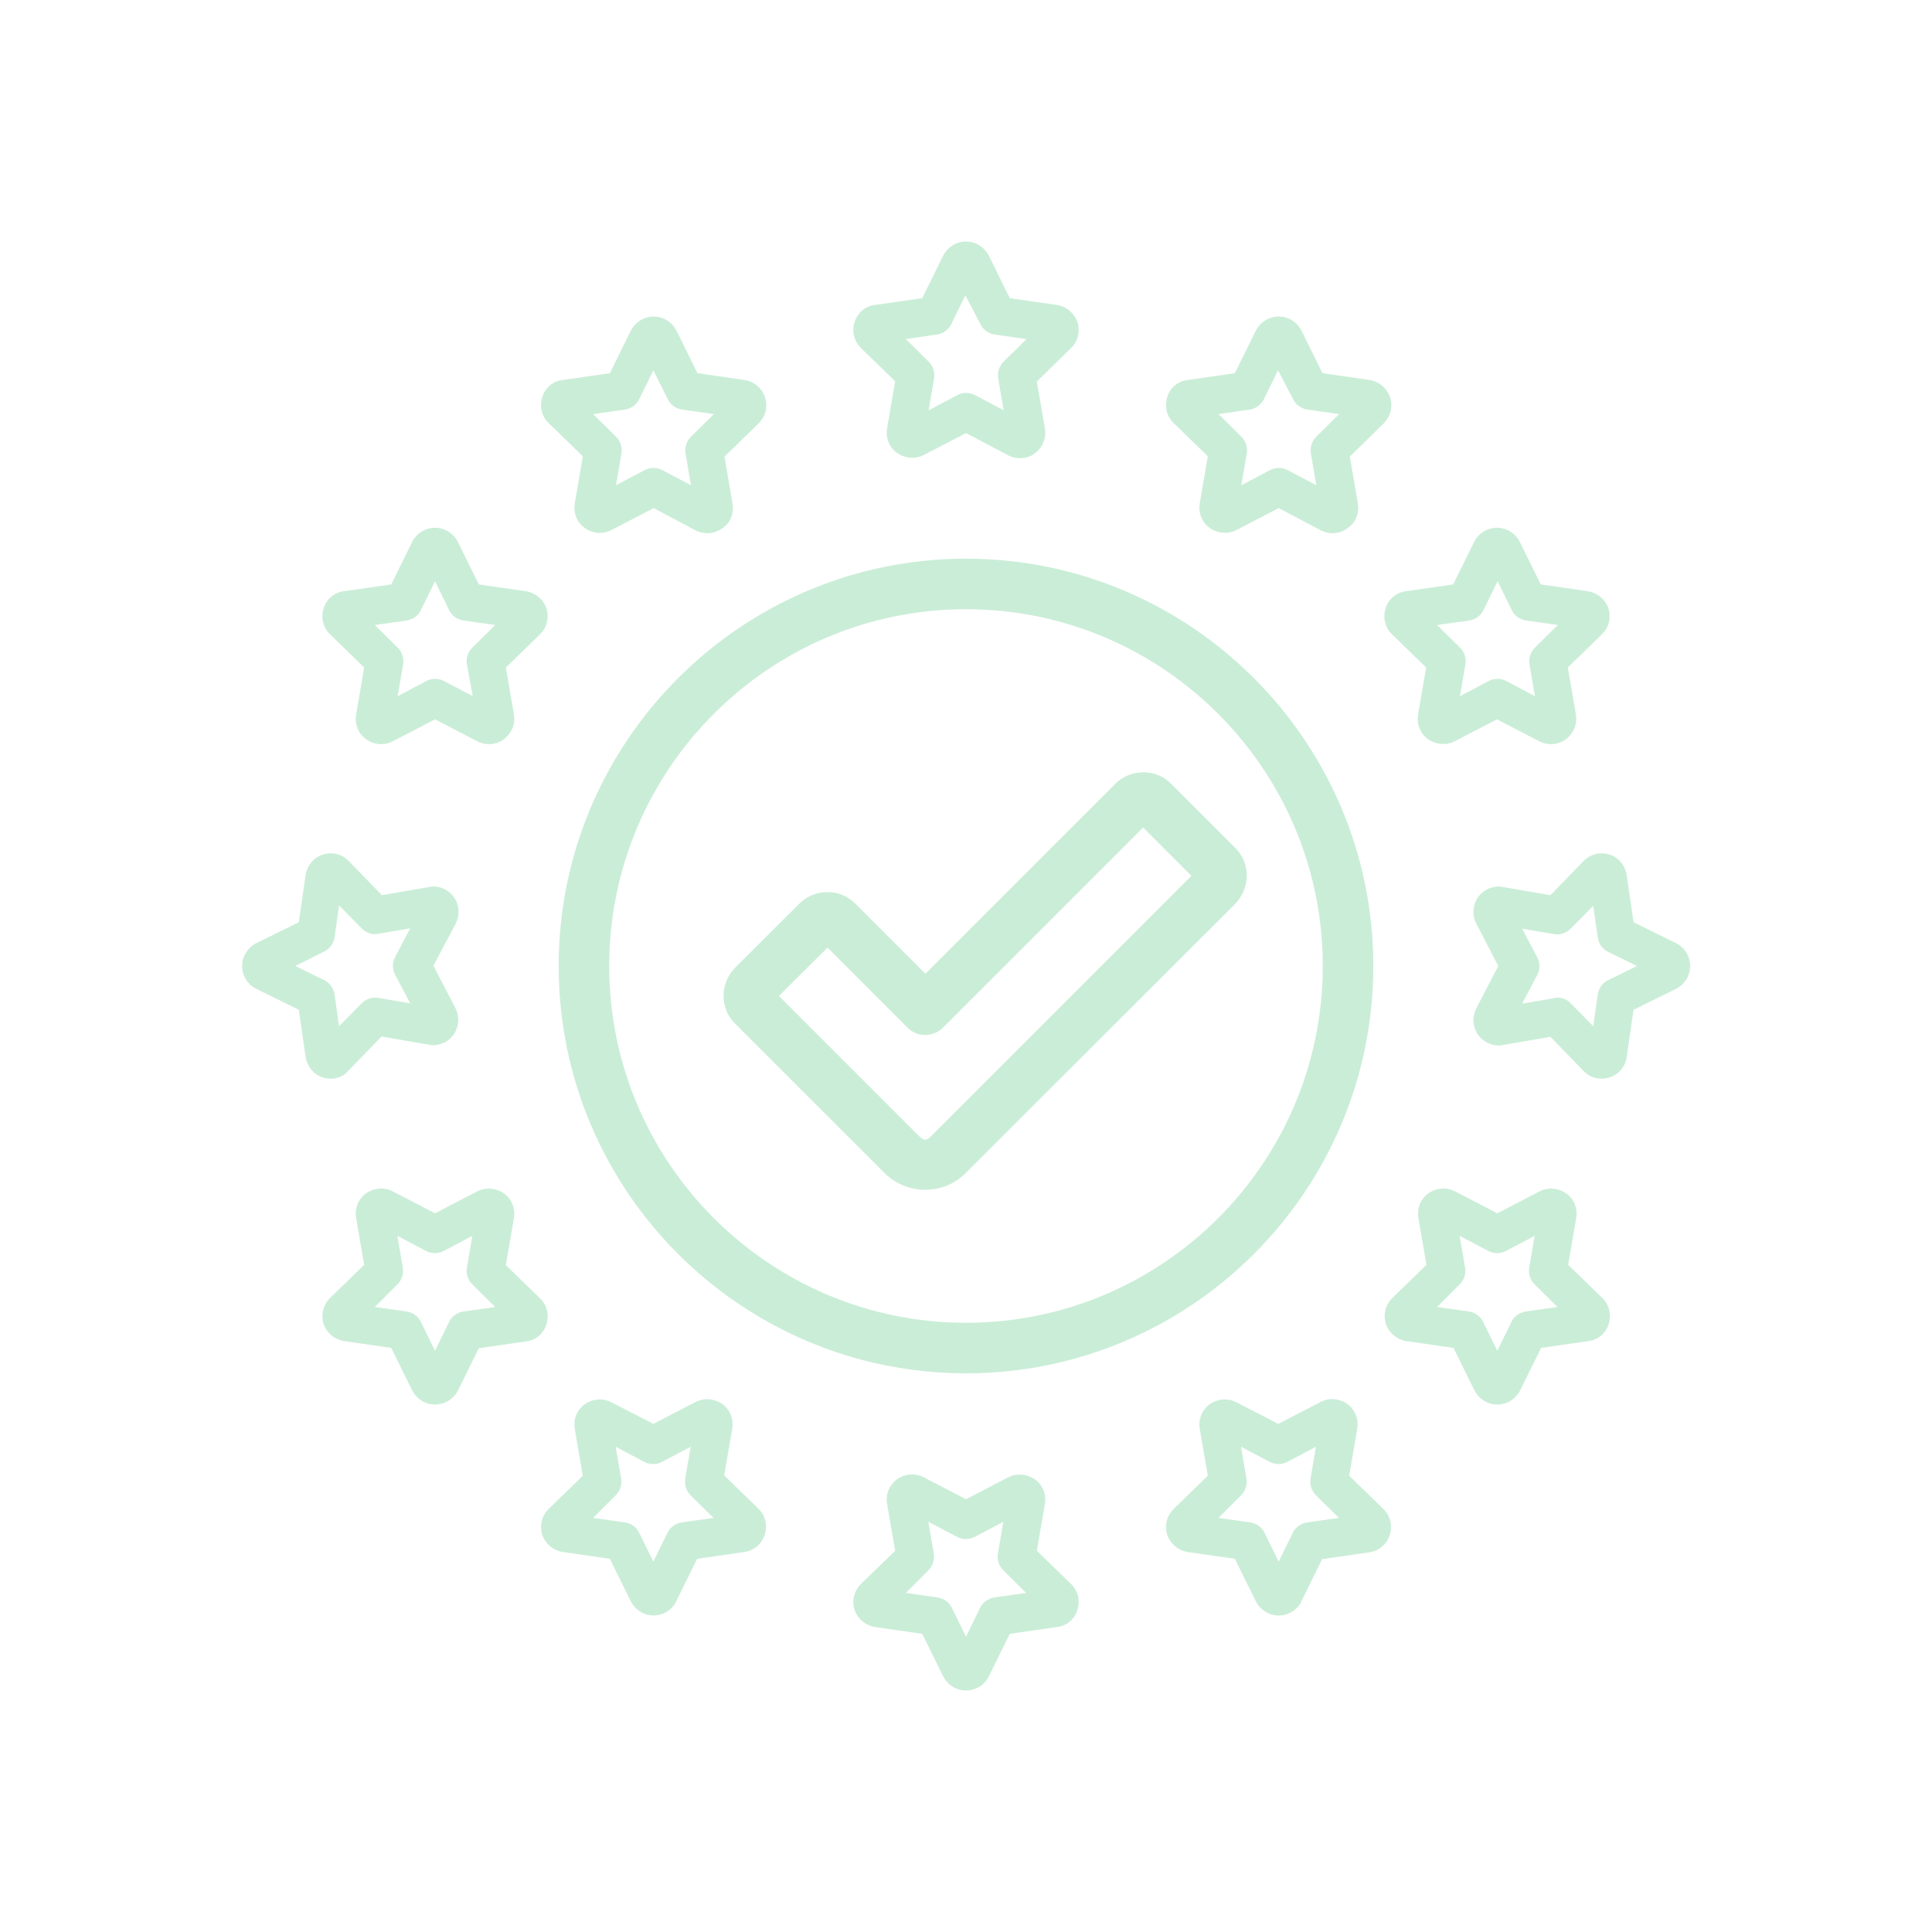 <?xml version="1.0" encoding="utf-8"?>
<!-- Generator: Adobe Illustrator 21.1.0, SVG Export Plug-In . SVG Version: 6.00 Build 0)  -->
<svg version="1.1" id="Livello_1" xmlns="http://www.w3.org/2000/svg" xmlns:xlink="http://www.w3.org/1999/xlink" x="0px" y="0px"
	 viewBox="0 0 600 600" style="enable-background:new 0 0 600 600;" xml:space="preserve">
<style type="text/css">
	.st0{opacity:0.3;}
	.st1{fill:#4EC479;}
</style>
<g class="st0">
	<g>
		<path class="st1" d="M287.3,369.5c-4.7,0-9.3-1.9-12.6-5.2l-46.5-46.5c-2.3-2.3-3.5-5.3-3.5-8.6s1.3-6.2,3.5-8.6l20.2-20.1
			c4.6-4.6,12.5-4.6,17.1,0l21.9,21.9l59.1-59.1c4.6-4.6,12.6-4.6,17.1,0l20.1,20.1c2.3,2.3,3.5,5.3,3.5,8.6c0,3.2-1.3,6.2-3.5,8.6
			l-83.8,83.7C296.5,367.7,292.1,369.5,287.3,369.5z M241.9,309.3l43.9,43.9c1.1,1,2,1,3,0L370,272L355,257l-62.1,62.1
			c-3.1,3.1-8.1,3.1-11.1,0l-24.8-24.8L241.9,309.3z"/>
	</g>
	<g>
		<path class="st1" d="M300,426.5c-69.8,0-126.5-56.7-126.5-126.5S230.3,173.5,300,173.5S426.5,230.2,426.5,300
			S369.8,426.5,300,426.5z M300,189.2c-61.1,0-110.8,49.7-110.8,110.8c0,61.1,49.7,110.8,110.8,110.8c61.1,0,110.8-49.7,110.8-110.8
			C410.8,238.9,361.1,189.2,300,189.2z"/>
	</g>
	<g>
		<path class="st1" d="M316.8,142.3c-1.3,0-2.6-0.3-3.7-0.9l-13.1-6.9l-13.1,6.8c-3.2,1.7-7.4,0.8-9.7-1.9c-1.5-1.8-2.1-4.1-1.7-6.4
			l2.5-14.6l-10.6-10.3c-2.2-2.1-2.9-5.2-2-8.1c0.9-2.9,3.4-5,6.4-5.3l14.6-2.1l6.5-13.2c1.4-2.7,4.1-4.4,7.1-4.4s5.7,1.7,7.1,4.4
			l6.5,13.2l14.6,2.1c3,0.5,5.4,2.5,6.4,5.3c0.9,2.9,0.2,6-2,8.1L322,118.5l2.5,14.5c0.4,2.3-0.2,4.7-1.7,6.4
			C321.3,141.3,319.2,142.3,316.8,142.3z M281.3,105.3l7.1,7c1.4,1.4,2,3.3,1.7,5.2l-1.7,9.9l8.9-4.7c1.7-0.9,3.8-0.9,5.5,0l8.9,4.7
			l-1.7-9.9c-0.3-1.9,0.3-3.8,1.7-5.2l7.1-7l-9.9-1.4c-1.9-0.3-3.6-1.5-4.4-3.2l-4.7-9l-4.4,9c-0.8,1.7-2.5,2.9-4.4,3.2L281.3,105.3
			z"/>
	</g>
	<g>
		<path class="st1" d="M300,525c-3,0-5.7-1.7-7.1-4.4l-6.5-13.2l-14.6-2.1c-3-0.5-5.4-2.5-6.4-5.3c-0.9-2.9-0.2-5.9,2-8.1l10.6-10.3
			l-2.5-14.5c-0.4-2.3,0.2-4.7,1.7-6.4c2.3-2.8,6.5-3.6,9.7-1.9l13.1,6.8l13.1-6.8c3.2-1.7,7.4-0.8,9.7,1.9c1.5,1.8,2.1,4.1,1.7,6.4
			l-2.5,14.5l10.6,10.3c2.2,2.1,2.9,5.2,2,8.1c-0.9,2.9-3.4,5-6.4,5.3l-14.6,2.1l-6.5,13.2C305.8,523.3,303,525,300,525z
			 M281.3,494.7l9.9,1.4c1.9,0.3,3.6,1.5,4.4,3.2l4.4,9l4.4-9c0.8-1.7,2.5-2.9,4.4-3.2l9.9-1.4l-7.1-7c-1.4-1.4-2-3.3-1.7-5.2
			l1.7-9.9l-8.9,4.7c-1.7,0.9-3.8,0.9-5.5,0l-8.9-4.7l1.7,9.9c0.3,1.9-0.3,3.8-1.7,5.2L281.3,494.7z"/>
	</g>
	<g>
		<path class="st1" d="M497.4,335c-2.1,0-4.1-0.8-5.6-2.4L481.5,322l-14.6,2.5c-0.3,0.1-1.1,0.2-1.4,0.2c-2.7,0-5.3-1.4-6.8-3.8
			c-1.4-2.4-1.5-5.3-0.2-7.8l6.8-13.1l-6.8-13.1c-1.3-2.5-1.2-5.3,0.2-7.8c1.4-2.3,4-3.8,6.8-3.8c0.3,0,1,0.1,1.4,0.2l14.6,2.5
			l10.3-10.6c1.5-1.5,3.5-2.4,5.6-2.4c4,0,7.2,2.9,7.8,6.8l2.1,14.6l13.2,6.5c2.7,1.4,4.4,4.1,4.4,7.1s-1.7,5.7-4.4,7.1l-13.2,6.5
			l-2.1,14.6C504.7,332.1,501.4,335,497.4,335z M483.6,309.8c1.6,0,3.1,0.6,4.2,1.8l7,7.1l1.4-9.9c0.3-1.9,1.5-3.6,3.2-4.4l9-4.4
			l-9-4.4c-1.7-0.8-2.9-2.5-3.2-4.4l-1.4-9.9l-7,7.1c-1.4,1.4-3.3,2-5.2,1.7l-9.9-1.7l4.7,8.9c0.9,1.7,0.9,3.8,0,5.5l-4.7,8.9
			l9.9-1.7C482.9,309.9,483.2,309.8,483.6,309.8z"/>
	</g>
	<g>
		<path class="st1" d="M102.7,335c-4,0-7.2-2.9-7.8-6.8l-2.1-14.6l-13.2-6.5c-2.8-1.4-4.4-4.1-4.4-7.1s1.7-5.7,4.4-7.1l13.2-6.5
			l2.1-14.6c0.6-3.9,3.8-6.8,7.8-6.8c2.1,0,4.1,0.8,5.6,2.4l10.3,10.6l14.5-2.5c0.3-0.1,1-0.2,1.4-0.2c2.8,0,5.3,1.4,6.8,3.8
			c1.4,2.4,1.5,5.3,0.2,7.8l-6.9,13l6.8,13.1c1.3,2.5,1.2,5.3-0.2,7.8c-1.4,2.4-4,3.8-6.8,3.8l0,0c-0.3,0-1.1-0.1-1.4-0.2l-14.5-2.5
			l-10.3,10.6C106.8,334.2,104.8,335,102.7,335z M91.7,300l9,4.4c1.7,0.8,2.9,2.5,3.2,4.4l1.4,9.9l7-7.1c1.4-1.4,3.3-2,5.2-1.7
			l9.9,1.7l-4.7-8.9c-0.9-1.7-0.9-3.8,0-5.5l4.7-8.9l-9.9,1.7c-2,0.4-3.8-0.3-5.2-1.7l-7-7.1l-1.4,9.9c-0.3,1.9-1.5,3.6-3.2,4.4
			L91.7,300z"/>
	</g>
	<g>
		<path class="st1" d="M481.7,231.1c-1.3,0-2.6-0.3-3.7-0.9l-13.1-6.8l-13.1,6.8c-3.2,1.7-7.4,0.8-9.7-1.9c-1.5-1.8-2.1-4.1-1.7-6.4
			l2.5-14.6l-10.6-10.3c-2.2-2.1-2.9-5.2-2-8.1c0.9-2.9,3.4-5,6.4-5.3l14.6-2.1l6.5-13.2c1.4-2.7,4.1-4.4,7.1-4.4s5.7,1.7,7.1,4.4
			l6.5,13.2l14.6,2.1c3,0.5,5.4,2.5,6.4,5.3c0.9,2.9,0.2,5.9-2,8.1l-10.6,10.3l2.5,14.5c0.4,2.3-0.2,4.7-1.7,6.4
			C486.3,230.1,484,231.1,481.7,231.1z M446.3,194.1l7.1,7c1.4,1.4,2,3.3,1.7,5.2l-1.7,9.9l8.9-4.7c1.7-0.9,3.8-0.9,5.5,0l8.9,4.7
			l-1.7-9.9c-0.3-1.9,0.3-3.8,1.7-5.2l7.1-7l-9.9-1.4c-1.9-0.3-3.6-1.5-4.4-3.2l-4.4-9l-4.4,9c-0.8,1.7-2.5,2.9-4.4,3.2L446.3,194.1
			z"/>
	</g>
	<g>
		<path class="st1" d="M413.9,165.6c-1.3,0-2.6-0.3-3.7-0.9l-13.1-6.9l-13.1,6.8c-3.2,1.7-7.4,0.8-9.7-1.9c-1.5-1.8-2.1-4.1-1.7-6.4
			l2.5-14.6l-10.6-10.3c-2.2-2.1-2.9-5.2-2-8.1c0.9-2.9,3.4-5,6.4-5.3l14.6-2.1l6.5-13.2c1.4-2.7,4.1-4.4,7.1-4.4s5.7,1.7,7.1,4.4
			l6.5,13.2l14.6,2.1c3,0.5,5.4,2.5,6.4,5.4c0.9,2.9,0.2,5.9-2,8.1l-10.5,10.3l2.5,14.5c0.4,2.3-0.2,4.7-1.7,6.4
			C418.4,164.5,416.2,165.6,413.9,165.6z M378.4,128.6l7.1,7c1.4,1.4,2,3.3,1.7,5.2l-1.7,9.9l8.9-4.7c1.7-0.9,3.8-0.9,5.5,0l8.9,4.7
			l-1.7-9.9c-0.3-1.9,0.3-3.8,1.7-5.2l7.1-7l-9.9-1.4c-1.9-0.3-3.6-1.5-4.4-3.2l-4.7-9l-4.4,9c-0.8,1.7-2.5,2.9-4.4,3.2L378.4,128.6
			z"/>
	</g>
	<g>
		<path class="st1" d="M151.9,231.1c-1.3,0-2.6-0.3-3.7-0.9l-13.1-6.8l-13.1,6.8c-1.1,0.6-2.4,0.9-3.7,0.9l0,0c-2.3,0-4.5-1.1-6-2.8
			c-1.5-1.8-2.1-4.1-1.7-6.4l2.5-14.6l-10.6-10.3c-2.2-2.1-2.9-5.2-2-8.1c0.9-2.9,3.4-5,6.4-5.3l14.6-2.1l6.5-13.2
			c1.4-2.7,4.1-4.4,7.1-4.4c3,0,5.7,1.7,7.1,4.4l6.5,13.2l14.6,2.1c3,0.5,5.4,2.5,6.4,5.3c0.9,2.9,0.2,5.9-2,8.1l-10.6,10.3
			l2.5,14.5c0.4,2.3-0.2,4.7-1.7,6.4C156.4,230.1,154.2,231.1,151.9,231.1z M116.4,194.1l7.1,7c1.4,1.4,2,3.3,1.7,5.2l-1.7,9.9
			l8.9-4.7c1.7-0.9,3.8-0.9,5.5,0l8.9,4.7l-1.8-9.9c-0.3-1.9,0.3-3.8,1.7-5.2l7.1-7l-9.9-1.4c-1.9-0.3-3.6-1.5-4.4-3.2l-4.4-9
			l-4.4,9c-0.8,1.7-2.5,2.9-4.4,3.2L116.4,194.1z"/>
	</g>
	<g>
		<path class="st1" d="M219.7,165.6c-1.3,0-2.6-0.3-3.7-0.9l-13-6.9l-13.1,6.8c-1.1,0.6-2.4,0.9-3.7,0.9l0,0c-2.3,0-4.5-1.1-6-2.8
			c-1.5-1.8-2.1-4.1-1.7-6.4l2.5-14.6l-10.6-10.3c-2.2-2.1-2.9-5.2-2-8.1c0.9-2.9,3.4-5,6.4-5.3l14.6-2.1l6.5-13.2
			c1.4-2.7,4.1-4.4,7.1-4.4c3,0,5.7,1.7,7.1,4.4l6.5,13.2l14.6,2.1c3,0.5,5.4,2.5,6.4,5.4c0.9,2.9,0.2,5.9-2,8.1l-10.6,10.3
			l2.5,14.6c0.4,2.3-0.2,4.6-1.7,6.4C224.2,164.5,222,165.6,219.7,165.6z M184.2,128.6l7.1,7c1.4,1.4,2,3.3,1.7,5.2l-1.7,9.9
			l8.9-4.7c1.7-0.9,3.8-0.9,5.5,0l8.9,4.7l-1.7-9.9c-0.3-1.9,0.3-3.8,1.7-5.2l7.1-7l-9.9-1.4c-1.9-0.3-3.6-1.5-4.4-3.2l-4.5-9
			l-4.4,9c-0.8,1.7-2.5,2.9-4.4,3.2L184.2,128.6z"/>
	</g>
	<g>
		<path class="st1" d="M465,436.2c-3,0-5.7-1.7-7.1-4.4l-6.5-13.2l-14.6-2.1c-3-0.5-5.4-2.5-6.4-5.3c-0.9-2.9-0.2-5.9,2-8.1
			l10.6-10.3l-2.5-14.5c-0.4-2.3,0.2-4.7,1.7-6.4c2.3-2.8,6.5-3.6,9.7-1.9l13.1,6.8l13.1-6.8c3.2-1.7,7.4-0.8,9.7,1.9
			c1.5,1.8,2.1,4.1,1.7,6.4l-2.5,14.5l10.6,10.3c2.2,2.1,2.9,5.2,2,8.1c-0.9,2.9-3.4,5-6.4,5.3l-14.6,2.1l-6.5,13.2
			C470.7,434.5,468,436.2,465,436.2z M446.3,405.9l9.9,1.4c1.9,0.3,3.6,1.5,4.4,3.2l4.4,9l4.4-9c0.8-1.7,2.5-2.9,4.4-3.2l9.9-1.4
			l-7.1-7c-1.4-1.4-2-3.3-1.7-5.2l1.7-9.9l-8.9,4.7c-1.7,0.9-3.8,0.9-5.5,0l-8.9-4.7l1.7,9.9c0.3,1.9-0.3,3.8-1.7,5.2L446.3,405.9z"
			/>
	</g>
	<g>
		<path class="st1" d="M397.1,501.7c-3,0-5.7-1.7-7.1-4.4l-6.5-13.2l-14.6-2.1c-3-0.5-5.4-2.5-6.4-5.3c-0.9-2.9-0.2-5.9,2-8.1
			l10.6-10.3l-2.5-14.5c-0.4-2.3,0.2-4.7,1.7-6.4c2.3-2.8,6.5-3.6,9.7-1.9l13,6.7l13.1-6.8c3.2-1.7,7.4-0.9,9.7,1.9
			c1.5,1.8,2.1,4.1,1.7,6.4l-2.5,14.6l10.6,10.3c2.2,2.1,2.9,5.2,2,8.1c-0.9,2.9-3.4,5-6.4,5.4l-14.6,2.1l-6.5,13.2
			C402.9,500,400.2,501.7,397.1,501.7z M378.4,471.4l9.9,1.4c1.9,0.3,3.6,1.5,4.4,3.2l4.4,9l4.4-9c0.8-1.7,2.5-2.9,4.4-3.2l9.9-1.4
			l-7.1-7c-1.4-1.4-2-3.3-1.7-5.2l1.7-9.9l-8.9,4.7c-1.7,0.9-3.8,0.9-5.5,0l-8.9-4.7l1.7,9.9c0.3,1.9-0.3,3.8-1.7,5.2L378.4,471.4z"
			/>
	</g>
	<g>
		<path class="st1" d="M135.1,436.2c-3,0-5.7-1.7-7.1-4.4l-6.5-13.2l-14.6-2.1c-3-0.5-5.4-2.5-6.4-5.3c-0.9-2.9-0.2-5.9,2-8.1
			l10.6-10.3l-2.5-14.5c-0.4-2.3,0.2-4.7,1.7-6.4c2.3-2.8,6.5-3.6,9.7-1.9l13.1,6.8l13.1-6.8c3.2-1.7,7.4-0.8,9.7,1.9
			c1.5,1.8,2.1,4.1,1.7,6.4l-2.5,14.6l10.6,10.3c2.2,2.1,2.9,5.2,2,8.1c-0.9,2.9-3.4,5-6.4,5.3l-14.6,2.1l-6.5,13.2
			C140.8,434.5,138.1,436.2,135.1,436.2z M116.4,405.9l9.9,1.4c1.9,0.3,3.6,1.5,4.4,3.2l4.4,9l4.4-9c0.8-1.7,2.5-2.9,4.4-3.2
			l9.9-1.4l-7.1-7c-1.4-1.4-2-3.3-1.7-5.2l1.7-9.9l-8.9,4.7c-1.7,0.9-3.8,0.9-5.5,0l-8.9-4.7l1.7,9.9c0.3,1.9-0.3,3.8-1.7,5.2
			L116.4,405.9z"/>
	</g>
	<g>
		<path class="st1" d="M203,501.7c-3,0-5.7-1.7-7.1-4.4l-6.5-13.2l-14.6-2.1c-3-0.5-5.4-2.5-6.4-5.3c-0.9-2.9-0.2-5.9,2-8.1
			l10.6-10.3l-2.5-14.5c-0.4-2.3,0.2-4.7,1.7-6.4c2.3-2.8,6.5-3.6,9.7-1.9l13,6.7l13.1-6.8c3.2-1.7,7.4-0.8,9.7,1.9
			c1.5,1.8,2.1,4.1,1.7,6.4l-2.5,14.5l10.6,10.3c2.2,2.1,2.9,5.2,2,8.1c-0.9,2.9-3.4,5-6.4,5.4l-14.6,2.1l-6.5,13.2
			C208.7,500,206,501.7,203,501.7z M184.2,471.4l9.9,1.4c1.9,0.3,3.6,1.5,4.4,3.2l4.4,9l4.4-9c0.8-1.7,2.5-2.9,4.4-3.2l9.9-1.4
			l-7.1-7c-1.4-1.4-2-3.3-1.7-5.2l1.7-9.9l-8.9,4.7c-1.7,0.9-3.8,0.9-5.5,0l-8.9-4.7l1.7,9.9c0.3,1.9-0.3,3.8-1.7,5.2L184.2,471.4z"
			/>
	</g>
</g>
</svg>
